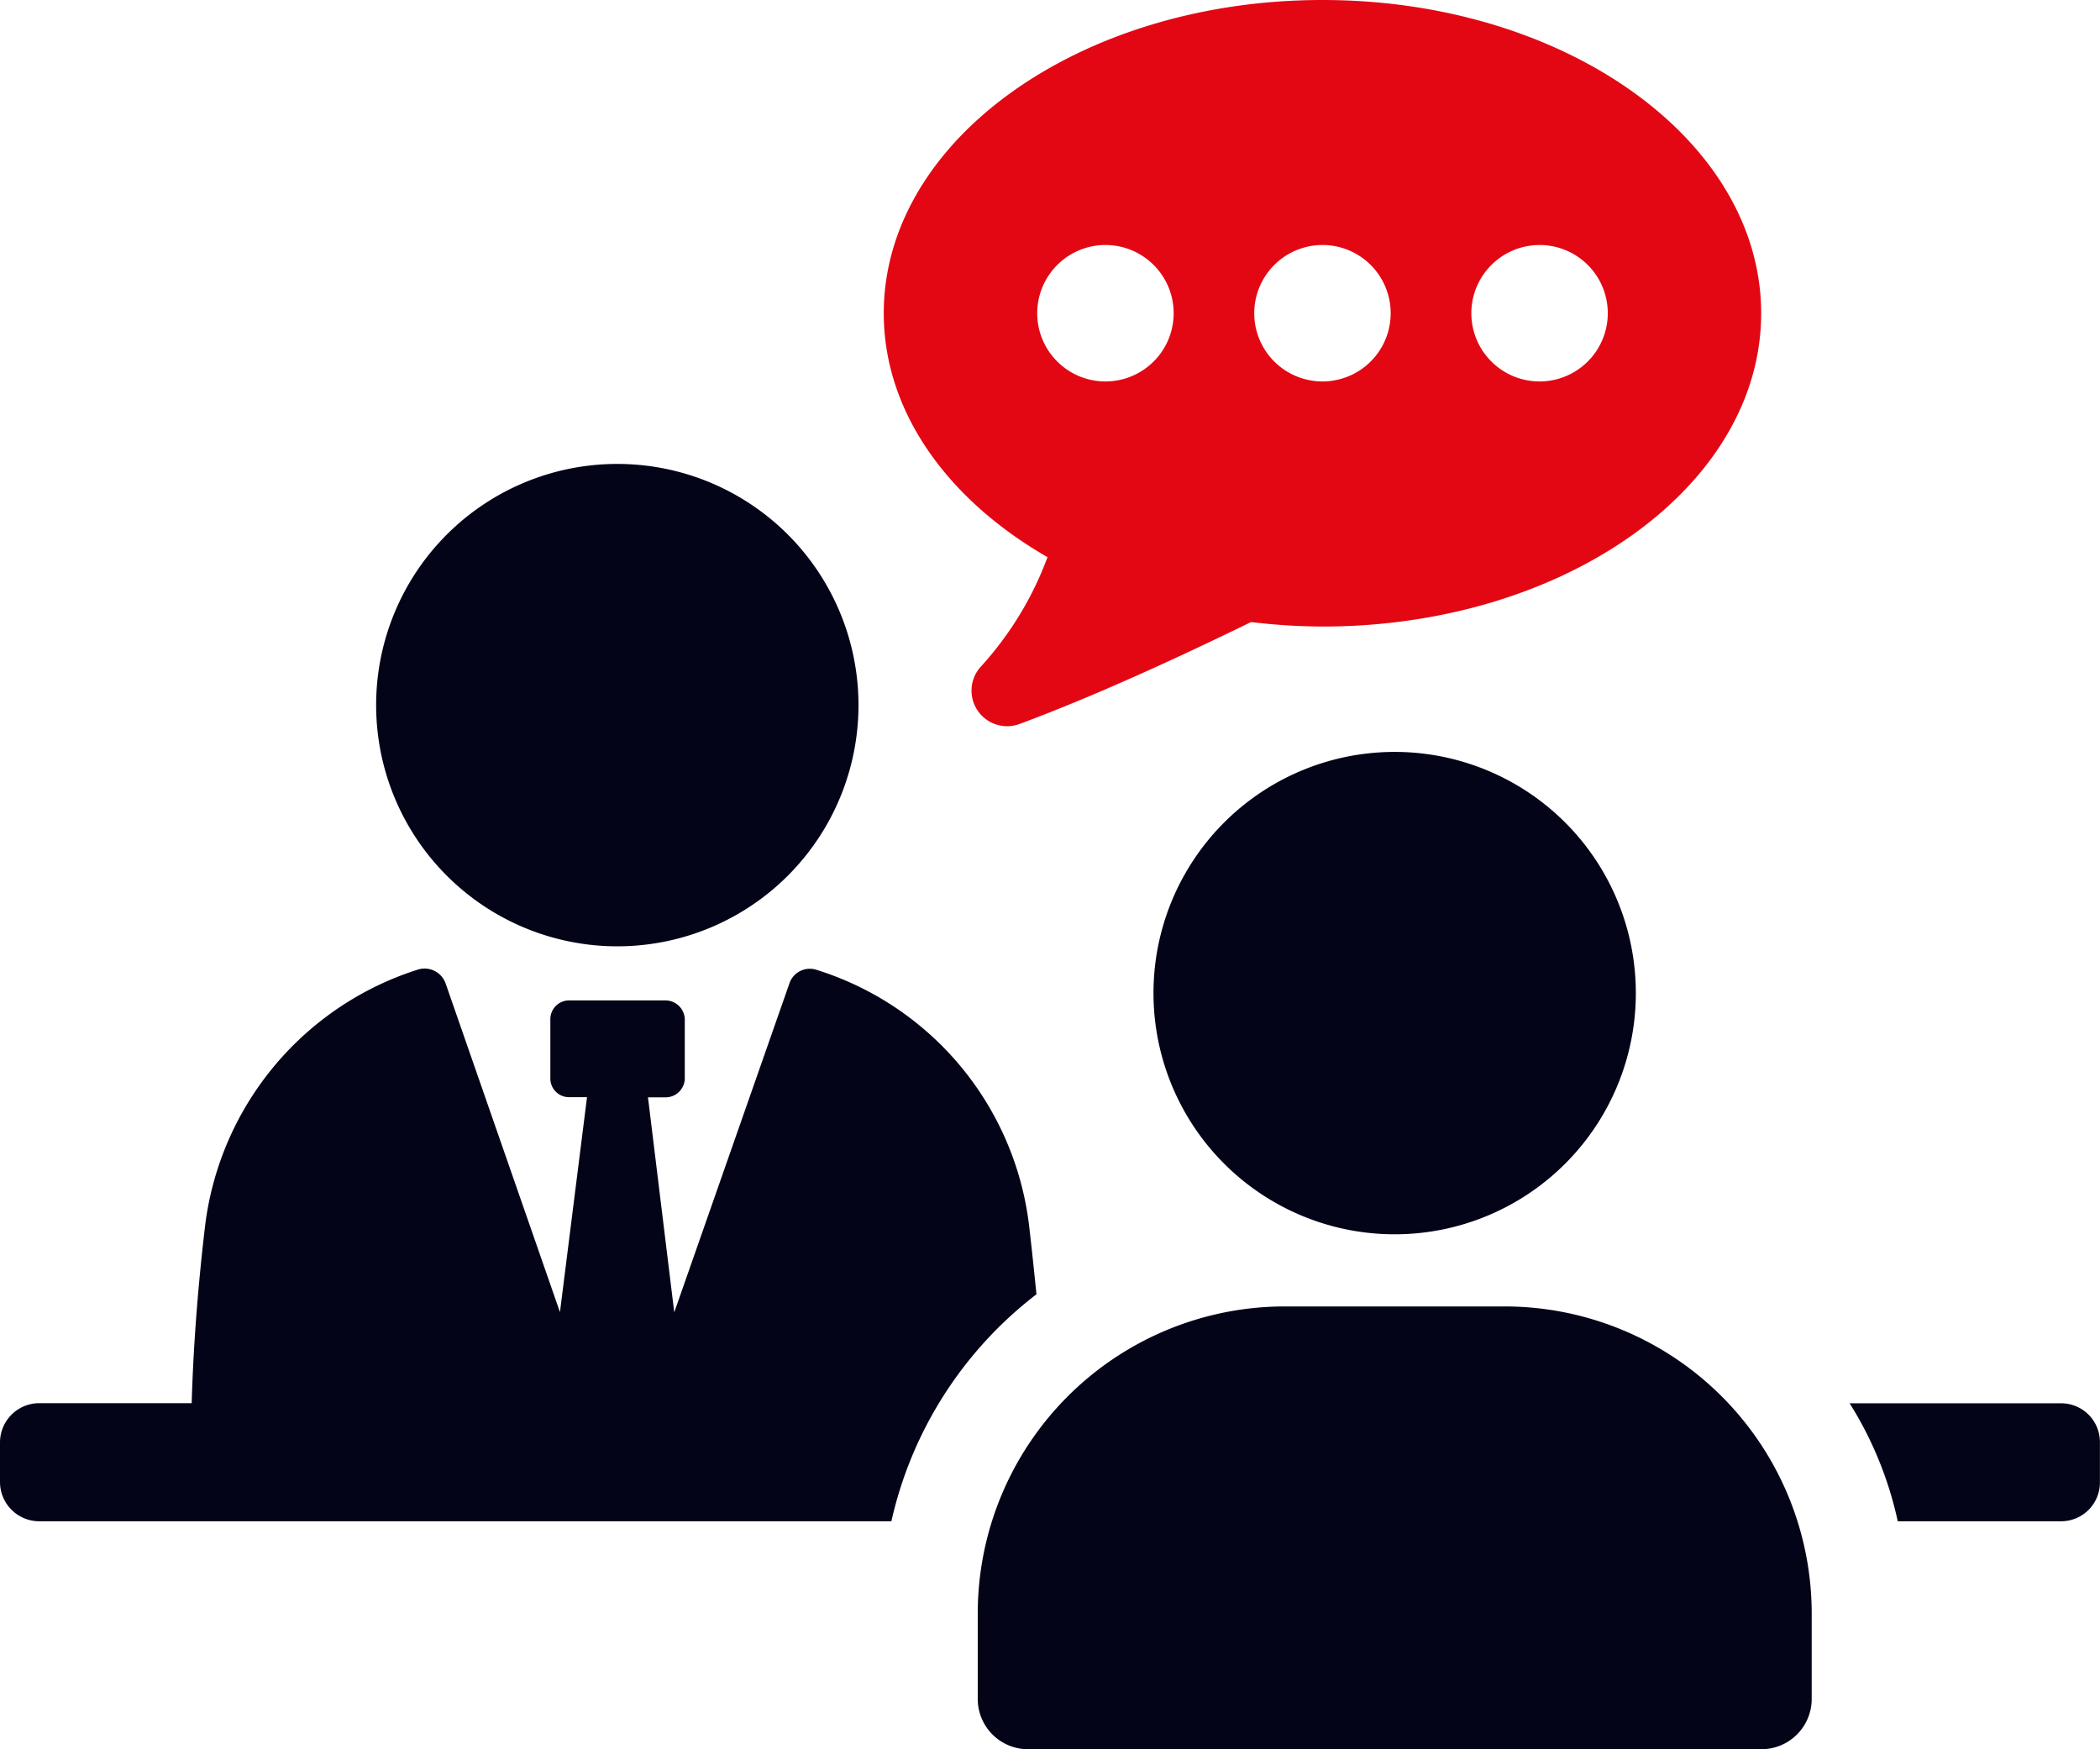 <svg id="Group_65" data-name="Group 65" xmlns="http://www.w3.org/2000/svg" xmlns:xlink="http://www.w3.org/1999/xlink" width="56.423" height="46.994" viewBox="0 0 56.423 46.994">
  <defs>
    <clipPath id="clip-path">
      <rect id="Rectangle_134" data-name="Rectangle 134" width="56.423" height="46.994" fill="none"/>
    </clipPath>
  </defs>
  <g id="Group_64" data-name="Group 64" clip-path="url(#clip-path)">
    <path id="Path_105" data-name="Path 105" d="M124.564,14.97a8.986,8.986,0,0,1-1.8,2.95.956.956,0,0,0,1.05,1.53c1.94-.719,4.164-1.735,6.22-2.738a16.507,16.507,0,0,0,1.917.121c6.51,0,11.788-3.769,11.788-8.416S138.464,0,131.953,0s-11.788,3.768-11.788,8.416c0,2.65,1.719,5.011,4.4,6.553m13.221-8.387a1.833,1.833,0,1,1-1.834,1.833,1.836,1.836,0,0,1,1.834-1.833m-5.833,0a1.833,1.833,0,1,1-1.834,1.833,1.836,1.836,0,0,1,1.834-1.833m-5.832,0a1.833,1.833,0,1,1-1.833,1.833,1.835,1.835,0,0,1,1.833-1.833" transform="translate(-96.42)" fill="#e30713"/>
    <path id="Path_106" data-name="Path 106" d="M57.62,76.034a6.48,6.48,0,1,0-6.48-6.48,6.48,6.48,0,0,0,6.48,6.48" transform="translate(-41.034 -50.61)" fill="#040419"/>
    <path id="Path_107" data-name="Path 107" d="M27.848,140.46c-.061-.586-.121-1.191-.2-1.858a8.218,8.218,0,0,0-5.735-6.866.579.579,0,0,0-.707.384l-3.09,8.825-.706-5.775h.464a.517.517,0,0,0,.525-.5V133.09a.521.521,0,0,0-.525-.525H15.287a.505.505,0,0,0-.5.525v1.575a.5.5,0,0,0,.5.5h.485l-.727,5.775-3.07-8.825a.6.6,0,0,0-.727-.384A8.28,8.28,0,0,0,5.513,138.6c-.222,1.878-.323,3.433-.363,4.786H1.05A1.056,1.056,0,0,0,0,144.439v1.07a1.056,1.056,0,0,0,1.05,1.05h22.9a10.614,10.614,0,0,1,3.9-6.1" transform="translate(0 -105.688)" fill="#040419"/>
    <path id="Path_108" data-name="Path 108" d="M257.177,190.788H251.5a9.891,9.891,0,0,1,1.293,3.17h4.382a1.043,1.043,0,0,0,1.05-1.05v-1.07a1.043,1.043,0,0,0-1.05-1.05" transform="translate(-201.804 -153.087)" fill="#040419"/>
    <path id="Path_109" data-name="Path 109" d="M147.084,177.622h-5.9a8.252,8.252,0,0,0-8.252,8.252v2.293a1.351,1.351,0,0,0,1.351,1.351h19.705a1.351,1.351,0,0,0,1.351-1.351v-2.292a8.253,8.253,0,0,0-8.253-8.253" transform="translate(-106.662 -142.523)" fill="#040419"/>
    <path id="Path_110" data-name="Path 110" d="M156.836,108.711a6.48,6.48,0,1,0,6.479-6.48,6.479,6.479,0,0,0-6.479,6.48" transform="translate(-125.844 -82.03)" fill="#040419"/>
  </g>
</svg>
